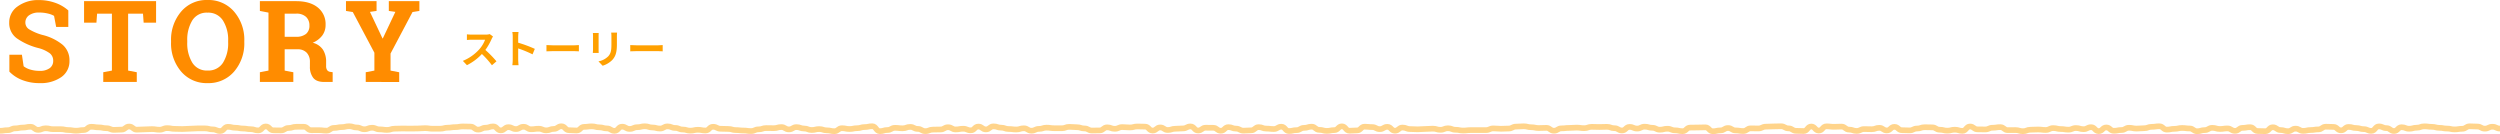 <svg xmlns="http://www.w3.org/2000/svg" width="880" height="47.189" viewBox="0 0 880 47.189"><defs><style>.\32 9290840-d24d-436d-8336-b727d537f17a{fill:#ff8c00;}.\31 c8578e1-34b7-4bda-8011-f460c3d9f732{fill:none;stroke:#ffd48b;stroke-miterlimit:10;stroke-width:2px;}.\31 07fff64-0f22-4f9f-a3b6-61f0bf84ac53{fill:#ffa000;}</style></defs><title>アセット 62</title><g id="96890002-29d9-4923-b057-ce4ffb7e1874" data-name="レイヤー 2"><g id="bef76eb0-a0ff-40c8-a7ba-4dc761f6f310" data-name="design"><path class="29290840-d24d-436d-8336-b727d537f17a" d="M24.045,14.863H19.768l-.743-3.906a7.586,7.586,0,0,0-2.168-.82,12.588,12.588,0,0,0-3.027-.352,5.825,5.825,0,0,0-3.623.986A3.077,3.077,0,0,0,8.928,13.32a2.784,2.784,0,0,0,1.338,2.373,18.437,18.437,0,0,0,4.619,1.963,18.042,18.042,0,0,1,7.138,3.457,7.169,7.169,0,0,1,2.432,5.645,6.756,6.756,0,0,1-2.891,5.762,12.629,12.629,0,0,1-7.617,2.109,16.512,16.512,0,0,1-6.1-1.074A12.567,12.567,0,0,1,3.3,30.586V24.648H7.717l.6,4.043a6.9,6.9,0,0,0,2.334,1.163,11.046,11.046,0,0,0,3.291.458,5.684,5.684,0,0,0,3.565-.957,3.087,3.087,0,0,0,1.22-2.558A3.3,3.3,0,0,0,17.57,24.16,11.76,11.76,0,0,0,13.5,22.285a23.156,23.156,0,0,1-7.656-3.476,6.584,6.584,0,0,1-2.6-5.508,6.772,6.772,0,0,1,2.93-5.655,12.211,12.211,0,0,1,7.363-2.255,17.132,17.132,0,0,1,5.977,1,13.8,13.8,0,0,1,4.531,2.656Z" transform="translate(0 -5.371)"/><path class="29290840-d24d-436d-8336-b727d537f17a" d="M54.939,5.781v7.578H50.564l-.234-3.183H45.1V30.215l3.047.586v3.418h-11.8V30.8l3.047-.586V10.176H34.178l-.235,3.183H29.588V5.781Z" transform="translate(0 -5.371)"/><path class="29290840-d24d-436d-8336-b727d537f17a" d="M85.992,20.215a15.111,15.111,0,0,1-3.574,10.332,11.842,11.842,0,0,1-9.355,4.082,11.731,11.731,0,0,1-9.307-4.082,15.19,15.19,0,0,1-3.545-10.332v-.43A15.232,15.232,0,0,1,63.746,9.473a11.674,11.674,0,0,1,9.3-4.1,11.845,11.845,0,0,1,9.365,4.1,15.106,15.106,0,0,1,3.584,10.312Zm-5.683-.469a12.716,12.716,0,0,0-1.836-7.168,6.106,6.106,0,0,0-5.43-2.754,5.946,5.946,0,0,0-5.361,2.735,13.041,13.041,0,0,0-1.768,7.187v.469A13.076,13.076,0,0,0,67.7,27.451,5.972,5.972,0,0,0,73.063,30.2a6.079,6.079,0,0,0,5.429-2.744,12.908,12.908,0,0,0,1.817-7.236Z" transform="translate(0 -5.371)"/><path class="29290840-d24d-436d-8336-b727d537f17a" d="M104.25,5.781q4.844,0,7.6,2.217a7.428,7.428,0,0,1,2.754,6.123,6.168,6.168,0,0,1-1.153,3.731,8.061,8.061,0,0,1-3.379,2.558,6.139,6.139,0,0,1,3.623,2.471,7.819,7.819,0,0,1,1.1,4.287v1.445a2.459,2.459,0,0,0,.371,1.455,1.647,1.647,0,0,0,1.23.616l.7.1v3.438h-2.95q-2.794,0-3.925-1.5a6.283,6.283,0,0,1-1.133-3.887V27.207a4.581,4.581,0,0,0-1.1-3.252,4.233,4.233,0,0,0-3.115-1.24h-4.668v7.5l3.047.586v3.418H91.477V30.8l3.027-.586V9.805l-3.027-.586V5.781H104.25ZM100.207,18.32h3.945a5.4,5.4,0,0,0,3.575-1.015,3.641,3.641,0,0,0,1.191-2.93,4.06,4.06,0,0,0-1.182-3.057,4.833,4.833,0,0,0-3.486-1.142h-4.043Z" transform="translate(0 -5.371)"/><path class="29290840-d24d-436d-8336-b727d537f17a" d="M132.547,9.219l-2.324.332,4.414,9.336h.117l4.414-9.336-2.305-.332V5.781h10.762V9.219l-2.422.39-7.734,14.61v6l3.047.586v3.418H128.738V30.8l3.047-.586V23.926l-7.6-14.317-2.4-.39V5.781h10.762Z" transform="translate(0 -5.371)"/><path class="1c8578e1-34b7-4bda-8011-f460c3d9f732" d="M880,50.622c-1.332,0-1.332-.637-2.664-.637s-1.333.665-2.665.665-1.332-.739-2.664-.739-1.332-.08-2.664-.08-1.333.87-2.665.87-1.332.22-2.664.22-1.332-.3-2.665-.3-1.332-.255-2.664-.255-1.333-.354-2.665-.354-1.332-.175-2.665-.175-1.332.477-2.664.477-1.333.369-2.665.369-1.333-.534-2.665-.534-1.333,1.327-2.666,1.327-1.332-1.014-2.665-1.014-1.333-.6-2.666-.6-1.332,1.57-2.665,1.57-1.333-.606-2.666-.606-1.333-.4-2.666-.4-1.333-.375-2.667-.375-1.333,1.194-2.666,1.194-1.334-1.207-2.667-1.207-1.333-.067-2.666-.067-1.334.947-2.667.947-1.333.216-2.666.216-1.333.3-2.666.3-1.333-.779-2.665-.779-1.333.888-2.666.888-1.333-.408-2.665-.408-1.333-.971-2.666-.971-1.332,1.382-2.665,1.382-1.332-.068-2.665-.068-1.332-1.341-2.665-1.341-1.332.241-2.665.241-1.332,1.051-2.665,1.051-1.332-.859-2.665-.859-1.332.2-2.664.2-1.333-.4-2.665-.4-1.332.792-2.665.792-1.332.4-2.665.4-1.332-.974-2.664-.974-1.333-.172-2.665-.172-1.333.3-2.665.3-1.333.276-2.665.276-1.333-1.171-2.665-1.171-1.333.19-2.666.19-1.332.487-2.665.487-1.333.126-2.666.126-1.332-.279-2.665-.279-1.333.79-2.666.79-1.333.265-2.666.265-1.333-1.164-2.666-1.164-1.334,1.279-2.667,1.279-1.333-1.374-2.667-1.374-1.333.7-2.666.7-1.334-.4-2.667-.4-1.333.564-2.666.564-1.334-.213-2.667-.213-1.333-.33-2.666-.33-1.333.654-2.666.654-1.332-.167-2.665-.167-1.333.077-2.666.077-1.333.525-2.665.525-1.333-.4-2.666-.4-1.332.021-2.665.021-1.331-1.055-2.662-1.055-1.332.212-2.663.212-1.331.6-2.662.6S697.43,50.9,696.1,50.9s-1.331-1-2.662-1-1.331,1.533-2.661,1.533-1.331-.41-2.661-.41-1.331.34-2.661.34-1.331-.333-2.661-.333-1.33-.831-2.661-.831-1.33-.046-2.66-.046-1.33.459-2.661.459-1.33.654-2.66.654-1.33-.072-2.66-.072-1.331-1.168-2.661-1.168-1.33,1.252-2.66,1.252-1.33-.914-2.66-.914-1.331.488-2.661.488-1.33-.049-2.66-.049-1.33.648-2.661.648-1.33-.463-2.66-.463-1.331-1.057-2.661-1.057-1.331.071-2.661.071-1.33-.157-2.661-.157-1.331,1.476-2.661,1.476-1.331-1.421-2.662-1.421-1.331,1.588-2.661,1.588-1.331-.071-2.662-.071-1.331-.862-2.663-.862-1.331-.741-2.662-.741-1.331.055-2.663.055-1.331.086-2.663.086-1.332.627-2.664.627-1.332-.035-2.664-.035-1.332.942-2.664.942-1.332-.213-2.665-.213-1.333-.841-2.665-.841-1.333.829-2.666.829-1.333.3-2.666.3-1.334-1.373-2.667-1.373-1.334.056-2.668.056-1.333.037-2.667.037-1.334,1.257-2.667,1.257-1.334-.3-2.667-.3-1.333-.555-2.666-.555-1.333.335-2.666.335-1.333-.675-2.665-.675-1.333-.387-2.665-.387-1.333.661-2.665.661-1.332-.577-2.664-.577-1.332,1.251-2.664,1.251-1.332-.8-2.664-.8-1.332-.482-2.663-.482-1.332.062-2.664.062-1.331-.058-2.663-.058-1.331.465-2.662.465-1.332-.191-2.663-.191-1.331.108-2.663.108-1.331.15-2.662.15-1.332.836-2.663.836-1.331-1.014-2.662-1.014-1.331.064-2.663.064-1.331-.279-2.662-.279-1.332-.333-2.663-.333-1.331.115-2.663.115-1.331.675-2.663.675-1.331.08-2.663.08-1.331-.128-2.663-.128-1.332.6-2.663.6-1.332,0-2.664,0-1.332,0-2.664,0-1.333.151-2.665.151-1.332-.271-2.665-.271-1.332-.531-2.665-.531-1.333.541-2.666.541-1.333-.4-2.666-.4-1.333.11-2.666.11-1.334.121-2.668.121-1.334-.088-2.668-.088-1.334-.534-2.668-.534-1.334,1.114-2.668,1.114-1.334-1.358-2.668-1.358-1.333.8-2.667.8-1.333-.719-2.666-.719-1.333-.141-2.666-.141-1.333,1.31-2.666,1.31-1.333.111-2.665.111-1.333-1.54-2.666-1.54-1.332,1.33-2.664,1.33-1.333.271-2.665.271-1.332-.371-2.664-.371-1.333-1.114-2.665-1.114-1.332.419-2.664.419-1.332.8-2.664.8-1.332.311-2.664.311-1.332-1.515-2.664-1.515-1.332.816-2.664.816-1.332-.157-2.665-.157-1.332-.509-2.664-.509-1.333,1.126-2.665,1.126-1.332.11-2.665.11-1.332-.717-2.665-.717-1.333-.52-2.666-.52-1.333,1.27-2.666,1.27-1.333-1.041-2.666-1.041-1.334-.026-2.667-.026-1.334.98-2.668.98-1.334-1.43-2.668-1.43-1.335.694-2.669.694-1.334.117-2.669.117-1.334.438-2.668.438-1.334-.9-2.667-.9-1.334,1.1-2.668,1.1-1.333-1.38-2.666-1.38-1.333-.056-2.667-.056-1.333.345-2.666.345-1.333-.129-2.665-.129-1.333.6-2.666.6-1.333-.512-2.665-.512-1.333,1.081-2.666,1.081-1.332.041-2.665.041-1.333-.731-2.665-.731-1.333-.434-2.666-.434-1.333-.125-2.666-.125-1.333.491-2.665.491-1.334-.014-2.667-.014-1.333-.2-2.666-.2-1.334.434-2.667.434-1.334.64-2.668.64-1.334-.848-2.668-.848-1.334.422-2.668.422-1.335-.168-2.67-.168-1.334-.48-2.669-.48-1.334-.449-2.668-.449-1.334,1.064-2.668,1.064-1.334-.991-2.667-.991-1.334,1.319-2.667,1.319-1.334-.561-2.667-.561-1.333.247-2.667.247-1.333-.773-2.666-.773-1.333.783-2.666.783-1.334.05-2.667.05-1.333.534-2.666.534-1.333-.778-2.667-.778-1.333-.7-2.667-.7-1.333.487-2.667.487-1.334-.164-2.668-.164-1.334.765-2.668.765-1.334.406-2.669.406-1.334-1.728-2.669-1.728-1.335.285-2.67.285-1.334.4-2.668.4-1.335.287-2.669.287-1.334-.281-2.667-.281-1.334,1.047-2.668,1.047-1.333-.3-2.667-.3-1.334-.442-2.667-.442-1.334.324-2.667.324-1.334-.527-2.667-.527-1.334-.49-2.668-.49-1.334.8-2.668.8-1.334-.815-2.668-.815-1.334.384-2.668.384-1.335-.035-2.67-.035-1.335.456-2.67.456-1.335.594-2.669.594-1.335-.188-2.669-.188-1.334-.153-2.668-.153-1.334-.4-2.668-.4-1.334-.067-2.668-.067S252.338,50,251,50s-1.334,1.31-2.667,1.31-1.334-.258-2.668-.258-1.335.313-2.669.313-1.334-.4-2.669-.4-1.334-.564-2.669-.564-1.335-.542-2.671-.542-1.334.758-2.669.758-1.335-.37-2.669-.37-1.334-.429-2.669-.429-1.334.333-2.668.333-1.334.6-2.668.6-1.334-.786-2.668-.786-1.335,1.462-2.669,1.462-1.334-.85-2.669-.85-1.335-.383-2.67-.383-1.335-.344-2.67-.344-1.335.182-2.67.182-1.334,1.277-2.669,1.277-1.334-.107-2.669-.107-1.334-1.38-2.668-1.38-1.335.929-2.669.929-1.335.509-2.669.509-1.335-.575-2.67-.575-1.335.186-2.67.186S185.613,50,184.278,50s-1.334.8-2.667.8-1.334-.664-2.667-.664-1.333,1.126-2.666,1.126-1.332-1.393-2.665-1.393-1.332.46-2.664.46-1.332.661-2.665.661-1.332-1.054-2.664-1.054-1.333-.056-2.665-.056-1.334.238-2.667.238-1.333.194-2.667.194-1.334.357-2.669.357-1.335.011-2.67.011-1.336-.2-2.671-.2-1.334.123-2.669.123-1.334.028-2.667.028-1.334-.03-2.667-.03-1.333.065-2.667.065-1.333.432-2.666.432-1.334-.191-2.668-.191-1.334-.574-2.668-.574-1.335.534-2.67.534-1.336-.618-2.672-.618-1.335-.442-2.67-.442-1.335.309-2.669.309-1.335.281-2.669.281-1.334.955-2.668.955-1.334-.161-2.668-.161-1.335.01-2.67.01-1.336-1.212-2.671-1.212-1.336.015-2.672.015-1.335.418-2.67.418-1.335.852-2.67.852-1.334-.034-2.669-.034-1.335-1.357-2.67-1.357-1.337,1.388-2.673,1.388-1.336-.431-2.671-.431-1.336-.231-2.671-.231-1.335-.269-2.67-.269-1.336-.332-2.671-.332-1.337,1.472-2.674,1.472-1.335-.564-2.671-.564-1.336-.355-2.671-.355-1.336,0-2.672,0-1.337.112-2.673.112-1.336.115-2.672.115-1.336-.063-2.672-.063-1.336-.254-2.673-.254-1.336.554-2.672.554-1.336-.21-2.673-.21-1.334.093-2.668.093-1.336.1-2.672.1-1.335-1.1-2.671-1.1-1.334,1.081-2.669,1.081-1.335.092-2.671.092-1.337-.582-2.674-.582-1.335-.292-2.671-.292S33.449,50,32.112,50s-1.336,1.147-2.672,1.147-1.338.23-2.675.23-1.337-.234-2.674-.234-1.337-.3-2.675-.3-1.338,0-2.676,0-1.335-.311-2.67-.311-1.337.544-2.674.544-1.338-1.079-2.677-1.079-1.338.279-2.677.279-1.339.28-2.678.28-1.341.635-2.682.635-1.341.221-2.682.221" transform="translate(0 -5.371)"/><path class="107fff64-0f22-4f9f-a3b6-61f0bf84ac53" d="M173.541,18.227a6.634,6.634,0,0,0-.49.869,20.692,20.692,0,0,1-2.2,3.852,39.609,39.609,0,0,1,3.908,4.006l-1.6,1.387a31.876,31.876,0,0,0-3.529-3.964,18.475,18.475,0,0,1-5.267,3.936L162.923,26.8a15.857,15.857,0,0,0,5.743-4.02,10.841,10.841,0,0,0,2.087-3.432h-4.748c-.589,0-1.359.084-1.653.1V17.457a15.628,15.628,0,0,0,1.653.1h4.931a5.054,5.054,0,0,0,1.456-.182Z" transform="translate(0 -5.371)"/><path class="107fff64-0f22-4f9f-a3b6-61f0bf84ac53" d="M187.457,24.5a40.271,40.271,0,0,0-5.057-2.087V26.38c0,.406.071,1.386.126,1.947h-2.185a14.822,14.822,0,0,0,.14-1.947V18.339a9.764,9.764,0,0,0-.14-1.694h2.185a15.469,15.469,0,0,0-.126,1.694V20.4a45.64,45.64,0,0,1,5.856,2.171Z" transform="translate(0 -5.371)"/><path class="107fff64-0f22-4f9f-a3b6-61f0bf84ac53" d="M192.353,21.239c.5.042,1.526.084,2.254.084h7.523c.643,0,1.274-.056,1.639-.084v2.2c-.336-.014-1.051-.07-1.639-.07h-7.523c-.8,0-1.737.028-2.254.07Z" transform="translate(0 -5.371)"/><path class="107fff64-0f22-4f9f-a3b6-61f0bf84ac53" d="M210.749,16.981c-.028.308-.042.616-.042,1.064V22.78c0,.35.014.9.042,1.218h-2.073c.013-.266.069-.812.069-1.232V18.045a9.522,9.522,0,0,0-.056-1.064Zm6.457-.126c-.028.392-.056.84-.056,1.4v2.774c0,3.012-.588,4.3-1.625,5.449a8.136,8.136,0,0,1-3.4,2.031l-1.471-1.541a6.545,6.545,0,0,0,3.432-1.765c.953-1.05,1.135-2.1,1.135-4.286V18.255a9.876,9.876,0,0,0-.084-1.4Z" transform="translate(0 -5.371)"/><path class="107fff64-0f22-4f9f-a3b6-61f0bf84ac53" d="M221.851,21.239c.5.042,1.526.084,2.254.084h7.523c.643,0,1.274-.056,1.639-.084v2.2c-.336-.014-1.051-.07-1.639-.07h-7.523c-.8,0-1.737.028-2.254.07Z" transform="translate(0 -5.371)"/></g></g></svg>
